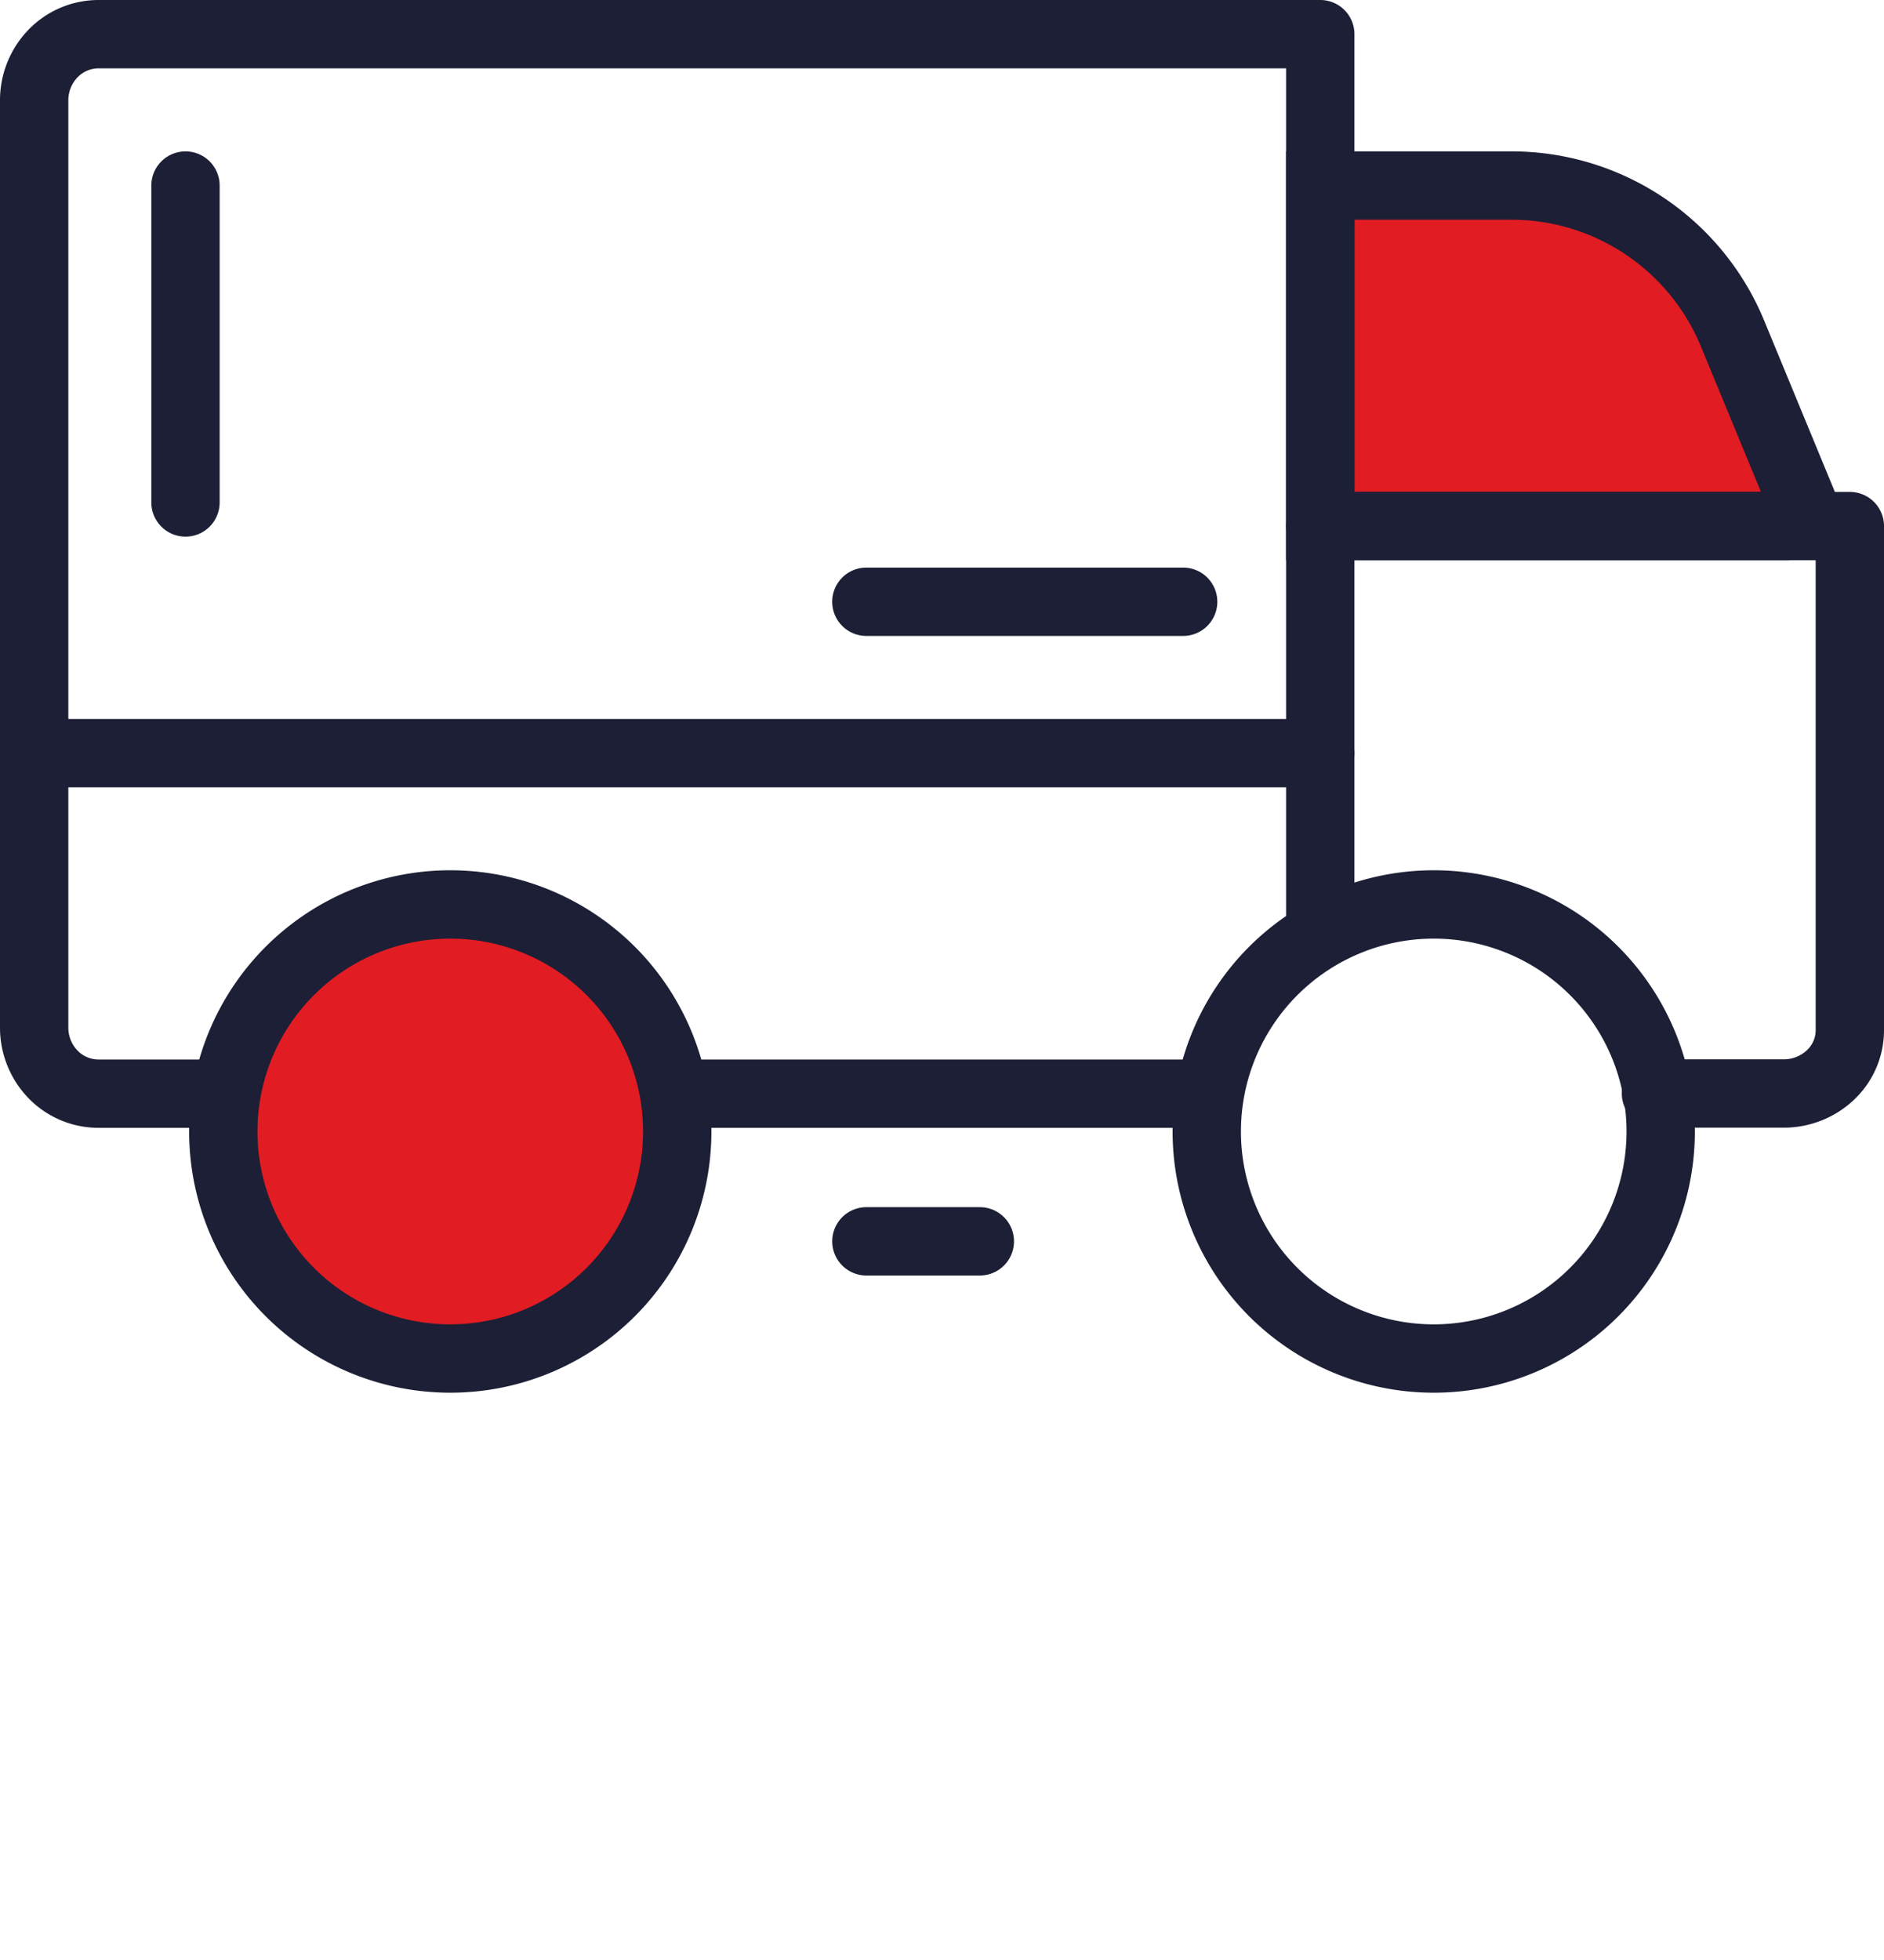 <svg xmlns="http://www.w3.org/2000/svg" width="55.143" height="57.351" viewBox="0 0 55.143 57.351">
  <g id="Icon" transform="translate(0.568 1.351)" style="isolation: isolate">
    <rect id="Icon-2" data-name="Icon" width="54" height="56" fill="none" style="isolation: isolate"/>
    <g id="Icon-3" data-name="Icon" transform="translate(0.432 -0.351)" style="isolation: isolate">
      <path id="Vector_3" data-name="Vector 3" d="M0,9.964H13.646a.5.5,0,0,0,.462-.691L12.067,4.33A7,7,0,0,0,5.6,0H0Z" transform="translate(37.643 4.429)" fill="#e11c22" stroke="#1c1f35" stroke-width="2" style="isolation: isolate"/>
      <path id="Vector" d="M0,0H37.643" transform="translate(0 21.036)" fill="none" stroke="#1c1f35" stroke-linecap="round" stroke-linejoin="round" stroke-width="2" style="isolation: isolate"/>
      <path id="Vector-2" data-name="Vector" d="M6.643,13.286a6.643,6.643,0,1,1,6.643-6.643A6.643,6.643,0,0,1,6.643,13.286Z" transform="translate(34.321 25.464)" fill="none" stroke="#1c1f35" stroke-linecap="round" stroke-linejoin="round" stroke-width="2" style="isolation: isolate"/>
      <path id="Vector-3" data-name="Vector" d="M6.643,13.286a6.643,6.643,0,1,1,6.643-6.643A6.643,6.643,0,0,1,6.643,13.286Z" transform="translate(5.536 25.464)" fill="#e11c22" stroke="#1c1f35" stroke-linecap="round" stroke-linejoin="round" stroke-width="2" style="isolation: isolate"/>
      <path id="Vector-4" data-name="Vector" d="M15.5,0H0" transform="translate(18.821 31)" fill="none" stroke="#1c1f35" stroke-linecap="round" stroke-linejoin="round" stroke-width="2" style="isolation: isolate"/>
      <path id="Vector-5" data-name="Vector" d="M5.48,31h-3.6a1.855,1.855,0,0,1-1.331-.567A1.967,1.967,0,0,1,0,29.063V1.938A1.967,1.967,0,0,1,.551.567,1.855,1.855,0,0,1,1.882,0H37.643V25.962" fill="none" stroke="#1c1f35" stroke-linecap="round" stroke-linejoin="round" stroke-width="2" style="isolation: isolate"/>
      <path id="Vector-6" data-name="Vector" d="M0,0H15.5V14.762a1.8,1.8,0,0,1-.568,1.3,1.988,1.988,0,0,1-1.37.54H9.826" transform="translate(37.643 14.393)" fill="none" stroke="#1c1f35" stroke-linecap="round" stroke-linejoin="round" stroke-width="2" style="isolation: isolate"/>
      <path id="Vector-7" data-name="Vector" d="M9.273,0H0" transform="translate(4.429 4.429) rotate(90)" fill="none" stroke="#1c1f35" stroke-linecap="round" stroke-linejoin="round" stroke-width="2" style="isolation: isolate"/>
      <path id="Vector-8" data-name="Vector" d="M9.273,0H0" transform="translate(33.63 16.607) rotate(-180)" fill="none" stroke="#1c1f35" stroke-linecap="round" stroke-linejoin="round" stroke-width="2" style="isolation: isolate"/>
      <path id="Vector-9" data-name="Vector" d="M3.321,0H0" transform="translate(27.679 35.321) rotate(-180)" fill="none" stroke="#1c1f35" stroke-linecap="round" stroke-linejoin="round" stroke-width="2" style="isolation: isolate"/>
    </g>
  </g>
</svg>
